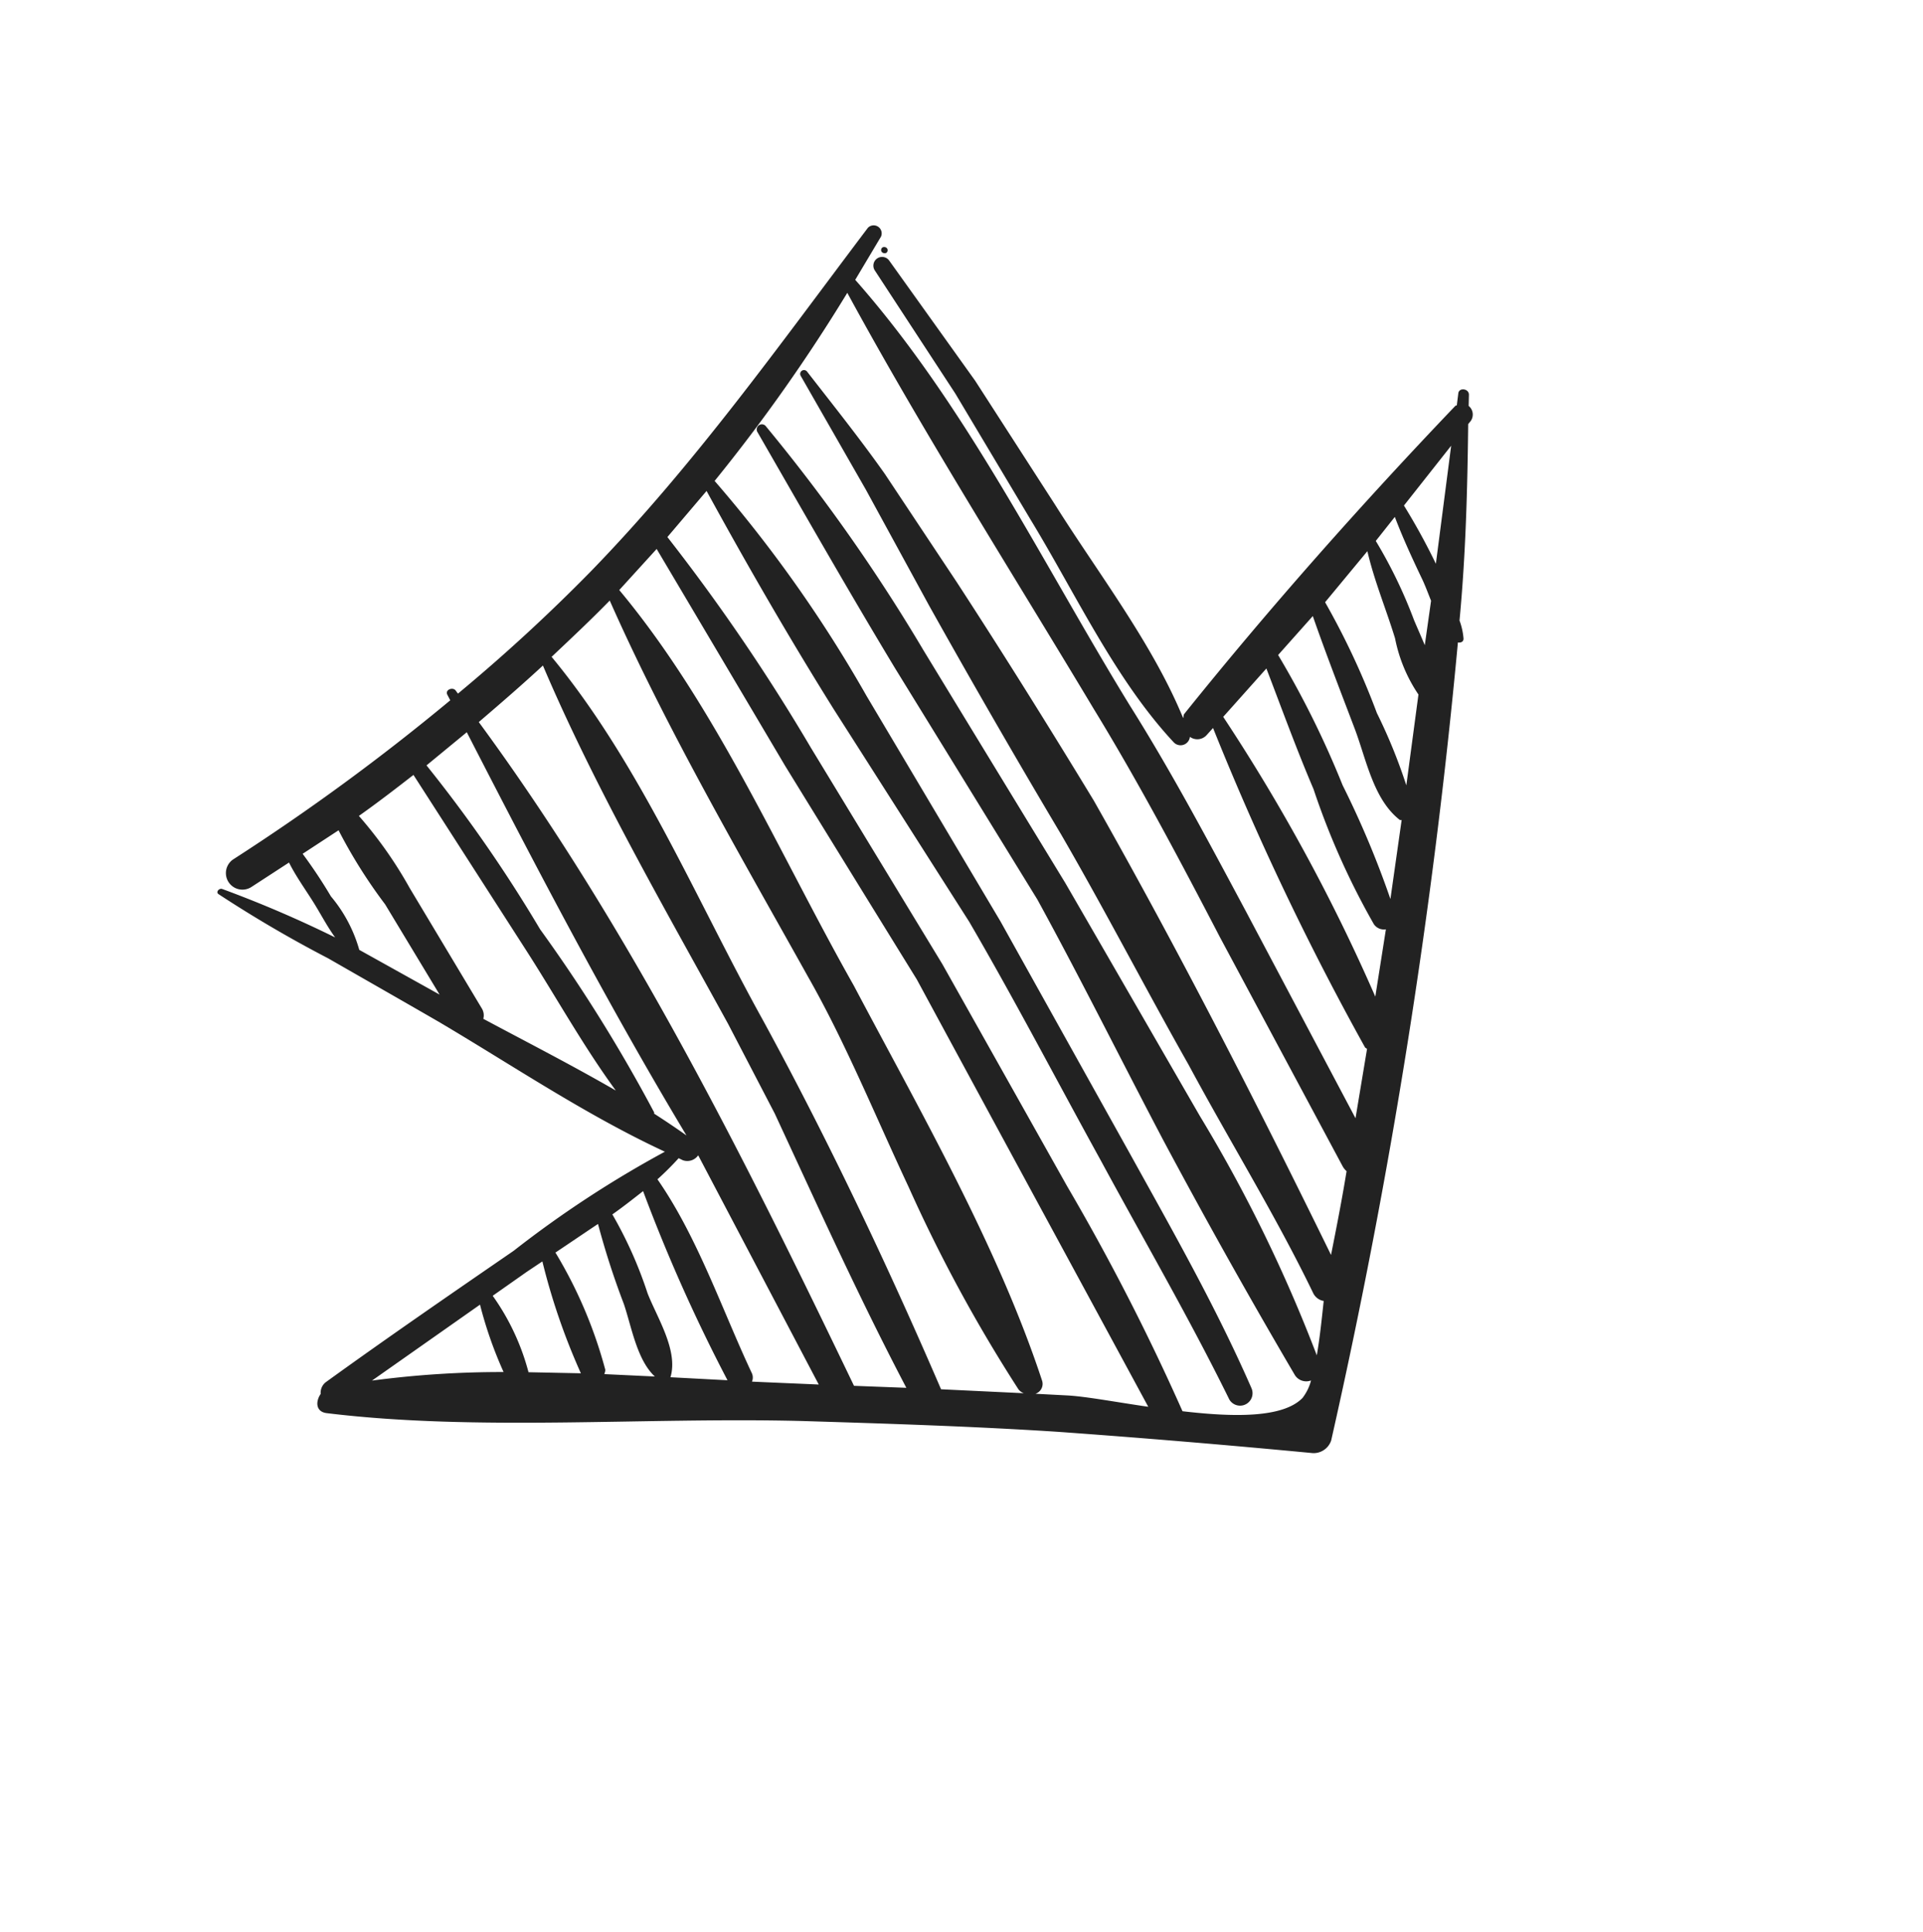 <svg id="timeline_arrow_black_1" xmlns="http://www.w3.org/2000/svg" width="78.851" height="79.189" viewBox="0 0 78.851 79.189">
  <g id="_22" data-name="22" transform="matrix(0.719, 0.695, -0.695, 0.719, 43.583, 0)">
    <g id="Gruppe_273" data-name="Gruppe 273" transform="translate(0 0)">
      <path id="Pfad_3900" data-name="Pfad 3900" d="M.251.059C.154-.083-.07.059.022.2S.347.2.251.059Z" transform="translate(1.727 12.33)" fill="#222"/>
      <path id="Pfad_3901" data-name="Pfad 3901" d="M18.564,62.625c-.371.288-.673-.018-.733-.389a.545.545,0,0,1-.179-.517c.55-3.077,1.172-6.146,1.791-9.2a44.243,44.243,0,0,1,1.635-7.231c-3.389,1.177-7.011,1.809-10.4,2.624-1.672.417-3.352.847-5.037,1.273a51.194,51.194,0,0,1-5.06,1.232c-.147.027-.16-.2-.041-.256a47.614,47.614,0,0,1,4.712-1.791c-.568-.1-1.127-.293-1.676-.426-.6-.147-1.232-.261-1.818-.467L1.35,49.253a.678.678,0,1,1-1.328-.275A90.93,90.93,0,0,0,1.89,38.1l-.247-.082c-.211-.073-.073-.385.123-.362l.16.028a72.075,72.075,0,0,0,.435-7.4C2.376,24.208,1.478,18.292.741,12.27a.329.329,0,0,1,.637-.114l.472,2.01c6.874.54,13.642,3.032,20.227,4.721,3.119.765,6.2,1.768,9.264,2.752l9.145,2.981-1.635-2.372c-.046,0-.073.023-.115.009a115.729,115.729,0,0,1-13.569-5.079l.014.389a.514.514,0,0,1-.444.531.385.385,0,0,1-.307.623c-3.521-.179-7.135-1.584-10.556-2.478L8.04,14.665,2.165,13.332a.356.356,0,0,1,.147-.7L8.26,13.722,14.154,15.1c3.224.792,6.819,1.314,9.85,2.638-.023-.06-.082-.092-.087-.165-.508-5.537-.751-11.224-.783-16.793,0-.027.023-.037.027-.06l-.3-.4c-.146-.2.183-.44.357-.256L23.528.4a.458.458,0,0,1,.49.385l.014.165c1.846,1.955,3.632,3.9,5.34,6.036A2.775,2.775,0,0,1,30,7.4c.105.1.046.211-.05.279a255.235,255.235,0,0,1,19,27.133.759.759,0,0,1-.188.9q-4.135,3.3-8.115,6.631c-2.661,2.258-5.294,4.648-7.858,6.979C28.025,53.7,23.537,58.866,18.564,62.625ZM22.6,56.379a16.807,16.807,0,0,1-2.615-1.314l-1.021,5.317A40.3,40.3,0,0,1,22.6,56.379ZM27.187,52.2c-1.007.023-2.129-.82-2.99-1.259a32.661,32.661,0,0,1-3.032-1.617c-.151.692-.293,1.378-.44,2.056a18.514,18.514,0,0,1,4.763,2.006c.082.037.105.114.142.183Zm2.249-1.96a67.994,67.994,0,0,1-7.877-3.169c-.073.522-.142,1.04-.243,1.562A17.014,17.014,0,0,1,24.6,49.954c.966.444,2.546.806,3.068,1.823ZM3.64,33.931c5.66.632,11.238,3.059,16.591,4.689,5.331,1.667,10.661,3.673,15.758,5.8l2.555-2.244a.487.487,0,0,1-.266.041,62.183,62.183,0,0,1-9.008-2.835c-2.995-1.14-5.976-2.459-8.953-3.329C14.9,34.416,9.048,32.767,3.75,30.615,3.745,31.723,3.69,32.827,3.64,33.931ZM25.007,13.172a38.206,38.206,0,0,1,5.61,2,38.523,38.523,0,0,1,4.653,1.992l-1.919-2.647c-.027.018-.037.05-.069.05-1.369.142-2.716-.843-3.938-1.415-1.47-.691-2.99-1.392-4.424-2.116Zm-.119-2.894a31.338,31.338,0,0,1,4.685,1.791A21.891,21.891,0,0,1,32.5,13.36l-2.23-3.022a6.256,6.256,0,0,1-2.29-.989c-1.1-.609-2.248-1.1-3.3-1.781Zm-.252-3.251a19.53,19.53,0,0,1,3.389,1.246c.325.137.673.279,1.026.43L27.97,7.214c-.321-.142-.641-.3-.957-.412-.856-.321-1.681-.641-2.5-1.026Zm-.49-4.955.312,3.109a26.363,26.363,0,0,1,2.6.806Zm13.459,18.4L36,18.186a.5.5,0,0,1-.5.192,30.823,30.823,0,0,1-5.628-2.262c-1.621-.682-3.247-1.475-4.827-2.212l.105,2.656A75.77,75.77,0,0,1,37.606,20.472Zm-35.619-5.7A70.127,70.127,0,0,1,3.434,24.1a54.574,54.574,0,0,1,10.6,2.006c3.48.948,6.965,1.9,10.377,2.83l10.427,3.155c3.462,1.058,6.915,2.07,10.267,3.448a.511.511,0,0,1-.33.966c-3.5-1.259-7.043-2.258-10.592-3.38-3.544-1.09-7.093-2.276-10.688-3.288-3.3-.788-6.672-1.6-10.034-2.4-3.375-.838-6.727-1.8-9.979-2.812L3.64,27.1a80,80,0,0,1,10.231,2.12l10.047,2.633q4.994,1.491,10.006,2.99a92.984,92.984,0,0,1,9.809,3.343c1.649-1.259,3.155-2.647,3.16-3.81a1.99,1.99,0,0,0-.247-.76.552.552,0,0,1-.664.293q-5.262-1.463-10.556-3.169c-3.522-1.159-7.039-2.409-10.551-3.5C21.3,26.324,17.694,25.4,14.09,24.479c-3.609-.957-7.217-2.015-10.775-3.036a.211.211,0,0,1,.092-.412,72.168,72.168,0,0,1,11.018,2.111c3.609.943,7.222,1.882,10.808,2.816,3.49.994,7.043,2.015,10.6,3.032A60.679,60.679,0,0,1,46.1,32.712c-.417-.614-.925-1.259-1.346-1.8a.583.583,0,0,1-.545.064C40.88,29.754,37.45,28.889,34.038,27.8c-3.425-1.012-6.855-2.171-10.317-3.155q-5.2-1.415-10.391-2.977L8.15,20.05l-5.17-1.5a.157.157,0,0,1,.064-.307c1.736.247,3.48.472,5.211.8l5.184,1.136c3.444.788,6.878,1.644,10.281,2.537,6.782,2,13.45,4.282,19.939,6.631-.637-.989-1.278-1.978-1.928-2.912a.76.76,0,0,1-.243-.028L31.341,23.151c-3.384-1.131-6.791-2.244-10.24-3.137C14.827,18.328,8.21,16.73,1.986,14.775ZM3.731,30.034c6.187.664,12.314,3.242,18.18,4.973,5.591,1.827,11.673,3.581,16.8,6.274a.426.426,0,0,1,.188.582L39.891,41c.577-.5,1.607-1.177,2.706-1.969-6.324-2-12.681-4-19-6q-4.973-1.264-9.965-2.542Q8.643,29.12,3.663,27.757Zm-.38,7.895c10.29,1.749,20.356,5.312,29.973,8.87l1.6-1.433c-2.606-.861-5.193-1.827-7.79-2.825l-3.9-1.507L19.3,39.719C14.172,38.13,8.631,36.55,3.631,34.434,3.566,35.6,3.461,36.765,3.351,37.928Zm-.064.641-.243,2.125a58.035,58.035,0,0,1,8.019,1.594,64.032,64.032,0,0,1,8.568,2.143c.023,0,.028.032.046.041.527-.105,1.053-.2,1.575-.279C15.235,42.586,9.2,40.58,3.287,38.57Zm-.8,5.541a17.168,17.168,0,0,1,3.554.678l5.582,1.5a.546.546,0,0,1,.316.257c1.946-.554,3.934-1.159,5.949-1.662-2.207-.38-4.4-1.049-6.567-1.562-2.784-.655-5.6-1.319-8.39-1.974C2.8,42.27,2.664,43.19,2.49,44.111Zm3.828,3.938,3.645-.971L5.783,45.97A21.018,21.018,0,0,1,2.3,45.114l-.389,1.717a20.353,20.353,0,0,1,2.047.449A5.894,5.894,0,0,1,6.319,48.049Zm15.327-1.736c2.839.559,5.646,2.015,8.316,3.027a.427.427,0,0,1,.238.243c.691-.609,1.369-1.214,2.042-1.809l.009-.009-10.084-3.32a.545.545,0,0,1-.311.582l-.183.06A12.245,12.245,0,0,1,21.646,46.313ZM20.428,52.77l-.321,1.672a9.6,9.6,0,0,1,3.233,1.232l1.575-1.461a26.622,26.622,0,0,1-4.323-2.2Z" transform="translate(0 0)" fill="#222"/>
    </g>
  </g>
</svg>
